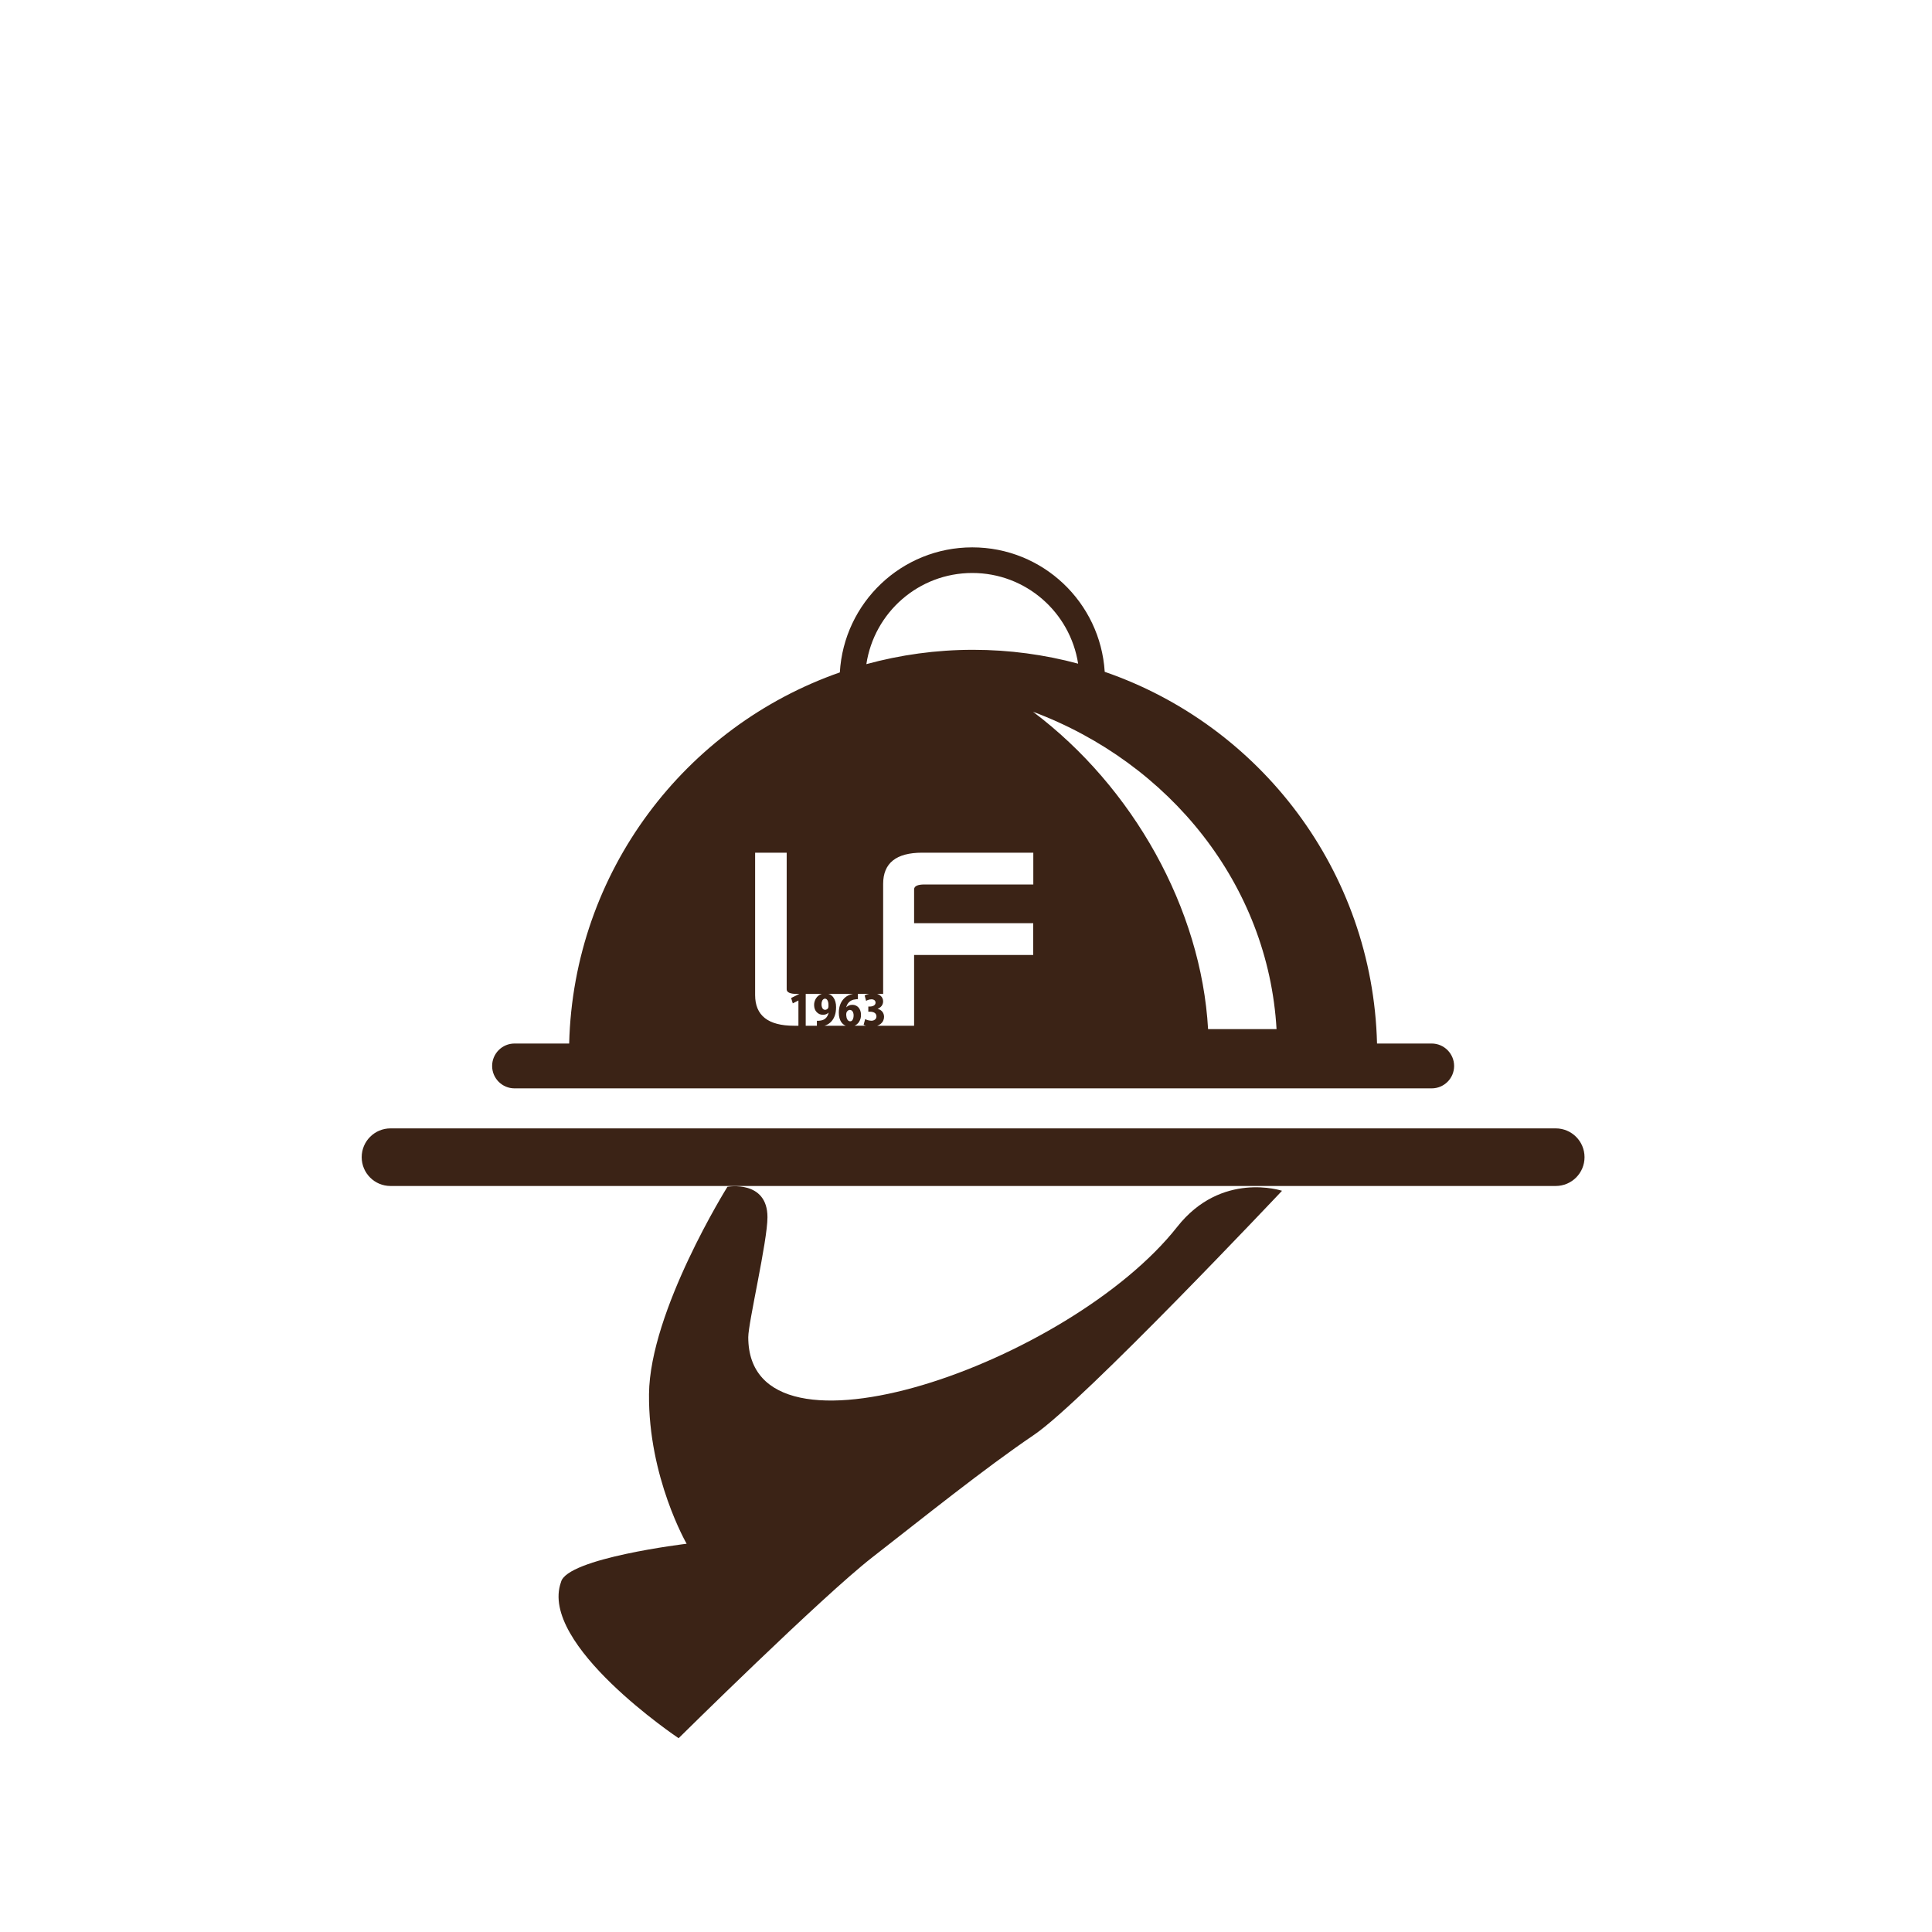 <?xml version="1.0" encoding="UTF-8"?> <svg xmlns="http://www.w3.org/2000/svg" xmlns:xlink="http://www.w3.org/1999/xlink" version="1.1" id="Layer_1" x="0px" y="0px" width="80px" height="80px" viewBox="0 0 80 80" xml:space="preserve"> <path fill="#3B2316" d="M65.612,47.916c0,0.659-0.534,1.193-1.193,1.193h-48.25c-0.659,0-1.192-0.534-1.192-1.193l0,0 c0-0.658,0.534-1.192,1.192-1.192h48.25C65.078,46.724,65.612,47.258,65.612,47.916L65.612,47.916z"></path> <path fill="#3B2316" d="M53.086,49.308c0,0-8.218,8.717-10.272,10.108c-2.055,1.391-4.606,3.446-6.694,5.07s-8.02,7.489-8.02,7.489 s-5.799-3.877-4.871-6.462c0.232-0.994,5.203-1.59,5.203-1.59s-1.59-2.751-1.558-6.198c0.034-3.446,3.248-8.583,3.248-8.583 s1.657-0.297,1.657,1.26c0,0.994-0.795,4.366-0.795,4.97c0,5.743,13.323,1.062,17.763-4.572 C50.58,48.473,53.086,49.308,53.086,49.308z"></path> <path fill="#3B2316" d="M59.282,43.21h-2.262c-0.181-7.145-4.84-13.174-11.276-15.391c-0.18-2.875-2.562-5.154-5.483-5.154 c-2.93,0-5.317,2.291-5.485,5.178c-6.402,2.235-11.028,8.247-11.208,15.367h-2.262c-0.513,0-0.928,0.417-0.928,0.93 c0,0.512,0.416,0.927,0.928,0.927h37.977c0.512,0,0.929-0.415,0.929-0.927C60.211,43.627,59.794,43.21,59.282,43.21z M40.261,23.726 c2.218,0,4.051,1.629,4.382,3.755c-1.388-0.373-2.845-0.574-4.35-0.574c-1.53,0-3.011,0.209-4.419,0.594 C36.197,25.365,38.035,23.726,40.261,23.726z M34.083,41.385c0.021-0.021,0.047-0.033,0.075-0.033c0.026,0,0.047,0.009,0.066,0.021 c0.018,0.015,0.034,0.034,0.045,0.058c0.013,0.024,0.021,0.053,0.027,0.084c0.006,0.031,0.009,0.064,0.009,0.1 c0.001,0.029,0,0.055-0.001,0.075c-0.002,0.02-0.006,0.034-0.011,0.047c-0.006,0.013-0.015,0.025-0.027,0.037 c-0.012,0.012-0.027,0.021-0.044,0.028c-0.017,0.009-0.036,0.013-0.058,0.013c-0.03,0-0.055-0.01-0.078-0.029 s-0.039-0.047-0.05-0.08c-0.013-0.034-0.019-0.074-0.019-0.119c0-0.044,0.005-0.083,0.017-0.118 C34.045,41.432,34.061,41.404,34.083,41.385z M32.828,41.547l0.229-0.117h0.004v1.044h-0.179c-1.077,0-1.614-0.424-1.614-1.272 v-5.894h1.307v5.658c0,0.127,0.144,0.191,0.432,0.191h0.093l-0.341,0.168L32.828,41.547z M33.954,42.262 c-0.021,0.004-0.039,0.005-0.054,0.006c-0.014,0.001-0.027,0.001-0.038,0.001c-0.011,0-0.022,0-0.036-0.001v0.206h-0.463v-1.317 h0.67c-0.007,0.002-0.014,0.004-0.021,0.006c-0.048,0.018-0.09,0.04-0.126,0.069c-0.038,0.03-0.068,0.065-0.095,0.106 c-0.026,0.039-0.046,0.083-0.06,0.13c-0.014,0.046-0.021,0.094-0.021,0.145c0,0.065,0.011,0.122,0.029,0.172 c0.02,0.051,0.046,0.093,0.081,0.127c0.033,0.035,0.073,0.062,0.117,0.082c0.044,0.017,0.09,0.026,0.141,0.026 c0.051-0.001,0.096-0.009,0.133-0.024c0.039-0.017,0.071-0.038,0.095-0.063l0.005,0.001c-0.012,0.056-0.03,0.104-0.055,0.145 c-0.024,0.04-0.051,0.072-0.083,0.099c-0.032,0.025-0.066,0.045-0.104,0.059C34.034,42.249,33.994,42.258,33.954,42.262z M34.139,42.474c0.021-0.006,0.042-0.014,0.062-0.021c0.089-0.038,0.165-0.09,0.228-0.161c0.062-0.07,0.11-0.153,0.143-0.254 c0.033-0.099,0.048-0.212,0.048-0.338c0-0.078-0.008-0.152-0.028-0.221c-0.019-0.068-0.047-0.127-0.085-0.179 c-0.037-0.051-0.083-0.091-0.141-0.12c-0.021-0.011-0.044-0.016-0.067-0.023h1.019c-0.071,0.013-0.135,0.033-0.195,0.063 c-0.081,0.039-0.15,0.095-0.209,0.165c-0.057,0.068-0.103,0.149-0.134,0.242c-0.031,0.095-0.046,0.199-0.046,0.313 c0,0.082,0.009,0.156,0.029,0.225c0.021,0.069,0.049,0.131,0.09,0.181c0.04,0.052,0.09,0.093,0.149,0.12 c0.007,0.004,0.016,0.004,0.023,0.008H34.139z M35.338,42.132c-0.005,0.028-0.013,0.057-0.025,0.08 c-0.011,0.022-0.025,0.042-0.042,0.057c-0.019,0.015-0.04,0.021-0.066,0.021c-0.026,0-0.05-0.006-0.07-0.021 c-0.02-0.015-0.037-0.034-0.051-0.059c-0.015-0.025-0.024-0.054-0.032-0.087c-0.007-0.03-0.01-0.063-0.013-0.1 c0-0.025,0.002-0.046,0.005-0.063c0.002-0.018,0.006-0.03,0.009-0.038c0.009-0.02,0.021-0.038,0.034-0.053 c0.015-0.016,0.03-0.027,0.047-0.036c0.018-0.008,0.037-0.015,0.057-0.015c0.026,0.002,0.049,0.008,0.07,0.021 c0.018,0.011,0.036,0.029,0.047,0.05c0.013,0.021,0.022,0.044,0.028,0.07c0.007,0.026,0.01,0.052,0.01,0.079 C35.346,42.07,35.344,42.101,35.338,42.132z M36.267,42.18c-0.017,0.025-0.042,0.047-0.074,0.063 c-0.031,0.017-0.07,0.023-0.116,0.024c-0.033-0.001-0.064-0.005-0.096-0.012c-0.031-0.007-0.062-0.015-0.088-0.025 c-0.028-0.011-0.049-0.021-0.068-0.031l-0.064,0.233c0.023,0.015,0.052,0.027,0.087,0.037c0.003,0.003,0.007,0.003,0.01,0.004 h-0.475c0.038-0.016,0.072-0.035,0.102-0.062c0.036-0.029,0.067-0.064,0.091-0.104c0.024-0.041,0.044-0.084,0.058-0.133 c0.011-0.047,0.018-0.095,0.018-0.146c0-0.065-0.009-0.126-0.028-0.179c-0.018-0.052-0.044-0.097-0.076-0.132 c-0.033-0.036-0.071-0.064-0.114-0.082c-0.043-0.02-0.091-0.028-0.141-0.028c-0.053,0-0.099,0.009-0.14,0.027 c-0.042,0.018-0.076,0.042-0.104,0.073h-0.007c0.009-0.038,0.023-0.075,0.041-0.112c0.018-0.036,0.042-0.067,0.072-0.098 c0.031-0.029,0.066-0.055,0.109-0.075c0.042-0.02,0.092-0.034,0.147-0.039c0.021-0.004,0.042-0.006,0.061-0.008 c0.018-0.002,0.035-0.002,0.052-0.002v-0.219h0.464c-0.033,0.008-0.064,0.016-0.093,0.025c-0.037,0.014-0.067,0.027-0.092,0.042 l0.06,0.222c0.017-0.01,0.039-0.02,0.062-0.03s0.049-0.019,0.077-0.025c0.027-0.005,0.055-0.009,0.084-0.009 c0.037,0,0.068,0.006,0.093,0.019c0.025,0.01,0.044,0.028,0.056,0.048c0.013,0.021,0.02,0.045,0.02,0.072s-0.007,0.052-0.021,0.072 c-0.013,0.02-0.031,0.037-0.052,0.049c-0.021,0.013-0.045,0.023-0.071,0.028c-0.026,0.007-0.051,0.011-0.076,0.011h-0.08v0.215 h0.089c0.032,0,0.062,0.004,0.093,0.013c0.029,0.006,0.055,0.019,0.079,0.034c0.024,0.015,0.042,0.035,0.055,0.06 c0.013,0.025,0.021,0.054,0.021,0.088C36.292,42.121,36.283,42.152,36.267,42.18z M42.783,36.624h-4.501 c-0.287,0-0.431,0.069-0.431,0.206v1.397h4.932v1.317h-4.932v2.93h-0.365h-0.92h-0.242c0.058-0.021,0.109-0.048,0.15-0.083 c0.042-0.036,0.076-0.079,0.098-0.129c0.023-0.048,0.035-0.102,0.035-0.158c-0.001-0.043-0.008-0.084-0.021-0.12 c-0.013-0.037-0.033-0.07-0.056-0.098c-0.024-0.027-0.052-0.051-0.083-0.069c-0.033-0.019-0.067-0.033-0.103-0.042v-0.004 c0.046-0.02,0.087-0.042,0.121-0.074c0.032-0.029,0.059-0.063,0.076-0.103c0.018-0.039,0.027-0.081,0.027-0.127 s-0.009-0.088-0.026-0.128s-0.043-0.075-0.076-0.104c-0.035-0.03-0.077-0.055-0.127-0.072c-0.008-0.002-0.017-0.004-0.026-0.006 h0.256v-4.554c0-0.865,0.539-1.295,1.615-1.295h4.603V36.624z M50.024,42.614c-0.282-4.984-3.103-10.023-7.25-13.142 c5.667,2.121,9.741,7.167,10.085,13.142H50.024z"></path> </svg> 